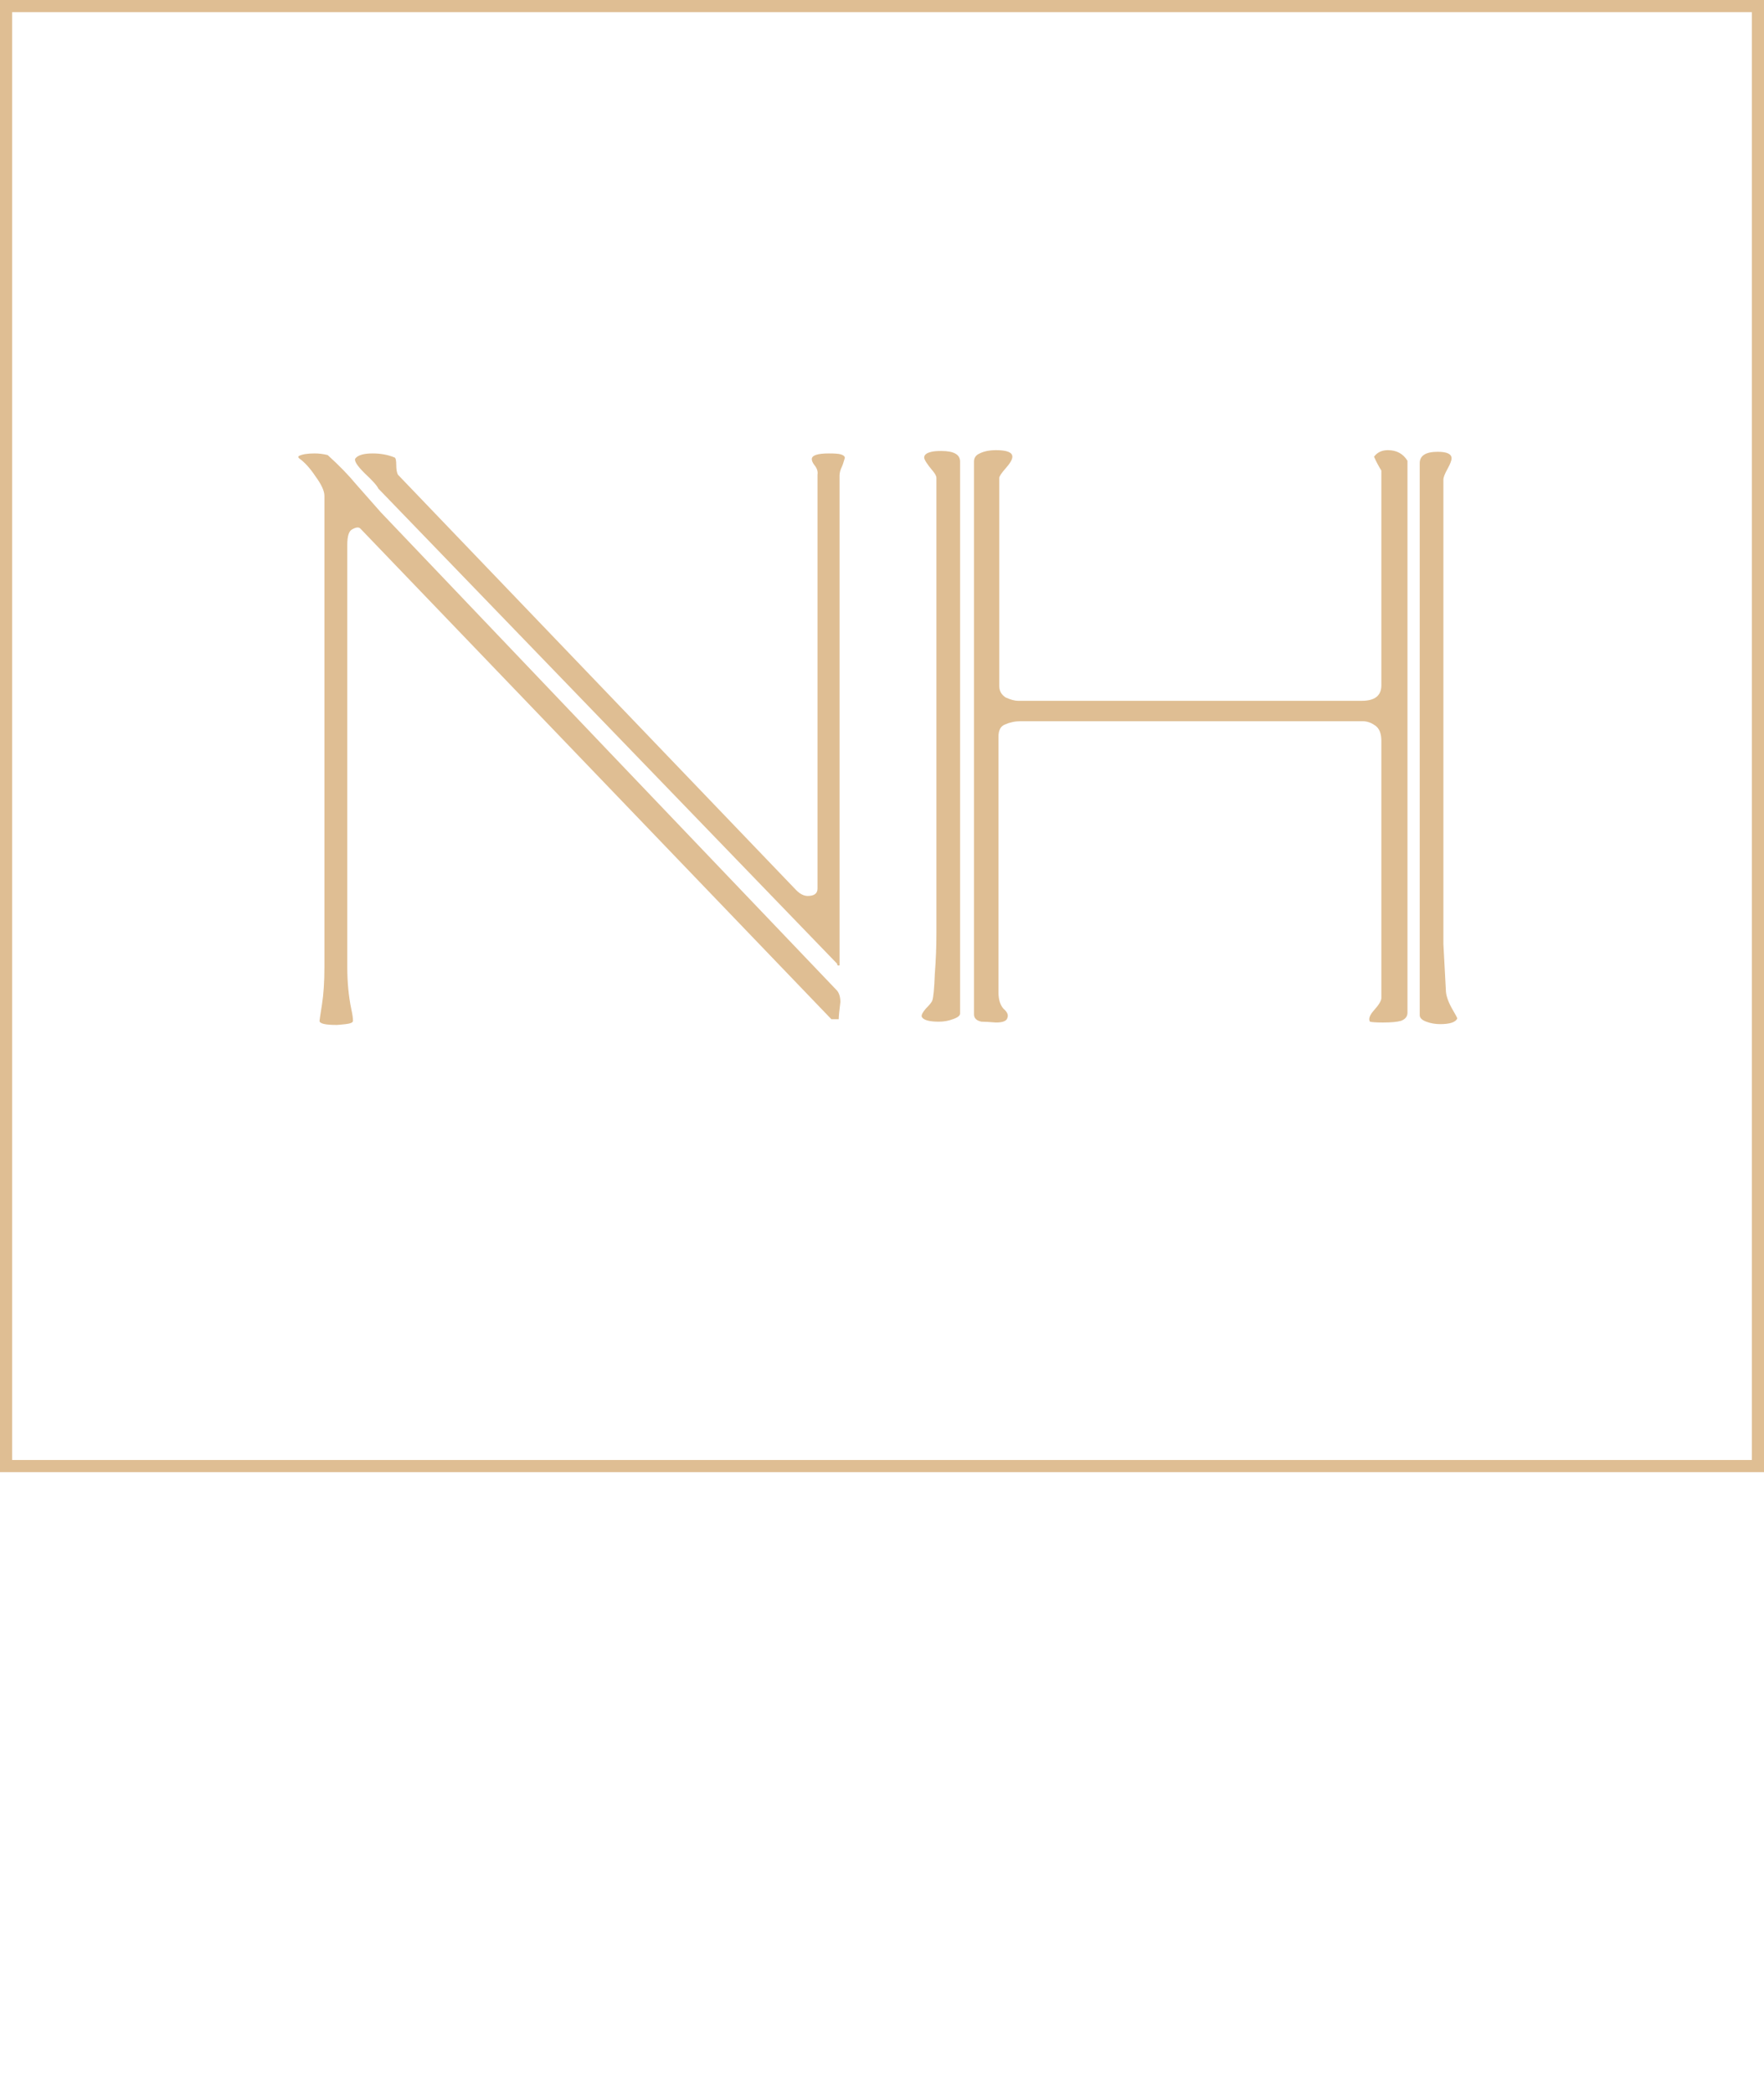 <?xml version="1.0" encoding="UTF-8"?> <svg xmlns="http://www.w3.org/2000/svg" width="290" height="344" viewBox="0 0 290 344" fill="none"> <path d="M138.827 75.476C138.648 76.103 138.513 76.505 138.424 76.684C138.156 77.221 138.021 77.713 138.021 78.161V158.688C137.753 158.777 137.619 158.688 137.619 158.419L62.192 80.308C62.013 79.861 61.252 79.011 59.91 77.758C58.658 76.505 58.166 75.7 58.434 75.342C58.881 74.805 59.821 74.537 61.252 74.537C62.594 74.537 63.802 74.76 64.876 75.208C65.055 75.297 65.144 75.7 65.144 76.416C65.144 77.132 65.234 77.668 65.413 78.026L130.908 146.34C131.534 146.966 132.161 147.28 132.787 147.28C133.861 147.28 134.398 146.877 134.398 146.072V78.026C134.487 77.49 134.308 76.953 133.861 76.416C133.592 76.058 133.458 75.745 133.458 75.476C133.458 74.85 134.398 74.537 136.277 74.537C137.171 74.537 137.798 74.582 138.156 74.671C138.782 74.85 139.006 75.118 138.827 75.476ZM137.887 167.545H136.679L59.239 86.884C58.971 86.616 58.523 86.661 57.897 87.019C57.36 87.287 57.092 88.137 57.092 89.569V158.956C57.092 161.461 57.315 163.788 57.763 165.935C57.942 166.74 58.031 167.367 58.031 167.814C58.031 168.082 57.629 168.261 56.823 168.351C56.018 168.44 55.526 168.485 55.347 168.485C53.468 168.485 52.529 168.261 52.529 167.814C52.529 167.724 52.663 166.83 52.931 165.13C53.2 163.43 53.334 161.372 53.334 158.956V81.516C53.334 80.711 52.842 79.637 51.858 78.295C50.963 76.953 50.068 75.968 49.173 75.342C48.994 75.163 48.994 75.029 49.173 74.939C49.71 74.671 50.56 74.537 51.723 74.537C52.439 74.537 53.155 74.626 53.871 74.805C55.75 76.505 57.315 78.116 58.568 79.637C59.91 81.158 61.252 82.679 62.594 84.2C87.558 110.416 112.566 136.632 137.619 162.848C137.977 163.295 138.156 163.922 138.156 164.727C137.977 166.159 137.887 167.098 137.887 167.545Z" fill="#DFBE93"></path> <path d="M239.575 167.411C239.307 168.038 238.367 168.351 236.757 168.351C235.952 168.351 235.191 168.217 234.475 167.948C233.759 167.68 233.401 167.322 233.401 166.874V76.147C233.401 74.895 234.386 74.268 236.354 74.268C237.875 74.268 238.636 74.626 238.636 75.342C238.636 75.7 238.412 76.282 237.965 77.087C237.517 77.892 237.294 78.474 237.294 78.832V155.198L237.696 162.714C237.696 163.519 238.009 164.503 238.636 165.667C239.262 166.74 239.575 167.322 239.575 167.411ZM231.388 166.472C231.388 167.098 231.03 167.545 230.315 167.814C229.688 167.993 228.704 168.082 227.362 168.082C226.288 168.082 225.572 168.038 225.215 167.948C224.946 167.501 225.17 166.874 225.886 166.069C226.691 165.174 227.094 164.503 227.094 164.056V121.779C227.094 120.527 226.736 119.677 226.02 119.229C225.394 118.782 224.722 118.558 224.007 118.558H167.772C166.877 118.558 166.027 118.737 165.222 119.095C164.506 119.364 164.148 120.035 164.148 121.108V163.116C164.148 164.28 164.417 165.174 164.954 165.801C165.58 166.338 165.804 166.83 165.625 167.277C165.535 167.814 164.909 168.082 163.746 168.082C162.582 167.993 161.777 167.948 161.33 167.948C160.525 167.769 160.122 167.367 160.122 166.74V75.879C160.122 75.253 160.435 74.805 161.061 74.537C161.777 74.179 162.672 74 163.746 74C165.535 74 166.43 74.358 166.43 75.074C166.43 75.521 166.072 76.147 165.356 76.953C164.64 77.758 164.283 78.295 164.283 78.563V112.787C164.283 113.592 164.64 114.219 165.356 114.666C166.161 115.024 166.833 115.203 167.369 115.203H223.872C226.02 115.203 227.094 114.353 227.094 112.653V77.355C226.646 76.639 226.244 75.879 225.886 75.074C226.422 74.358 227.183 74 228.167 74C229.599 74 230.673 74.582 231.388 75.745V166.472ZM157.84 166.606C157.84 166.964 157.438 167.277 156.632 167.545C155.917 167.814 155.156 167.948 154.351 167.948C152.74 167.948 151.801 167.68 151.532 167.143C151.443 166.874 151.667 166.427 152.203 165.801C152.83 165.174 153.188 164.727 153.277 164.459C153.456 163.922 153.59 162.49 153.68 160.164C153.859 157.838 153.948 155.601 153.948 153.453V78.563C153.948 78.295 153.769 77.937 153.411 77.49C152.427 76.326 151.935 75.566 151.935 75.208C151.935 74.76 152.338 74.447 153.143 74.268C153.501 74.179 154.038 74.134 154.753 74.134C156.811 74.134 157.84 74.716 157.84 75.879V166.606Z" fill="#DFBE93"></path> <rect x="1" y="1" width="288" height="240" stroke="#DFBE93" stroke-width="2"></rect> </svg> 
